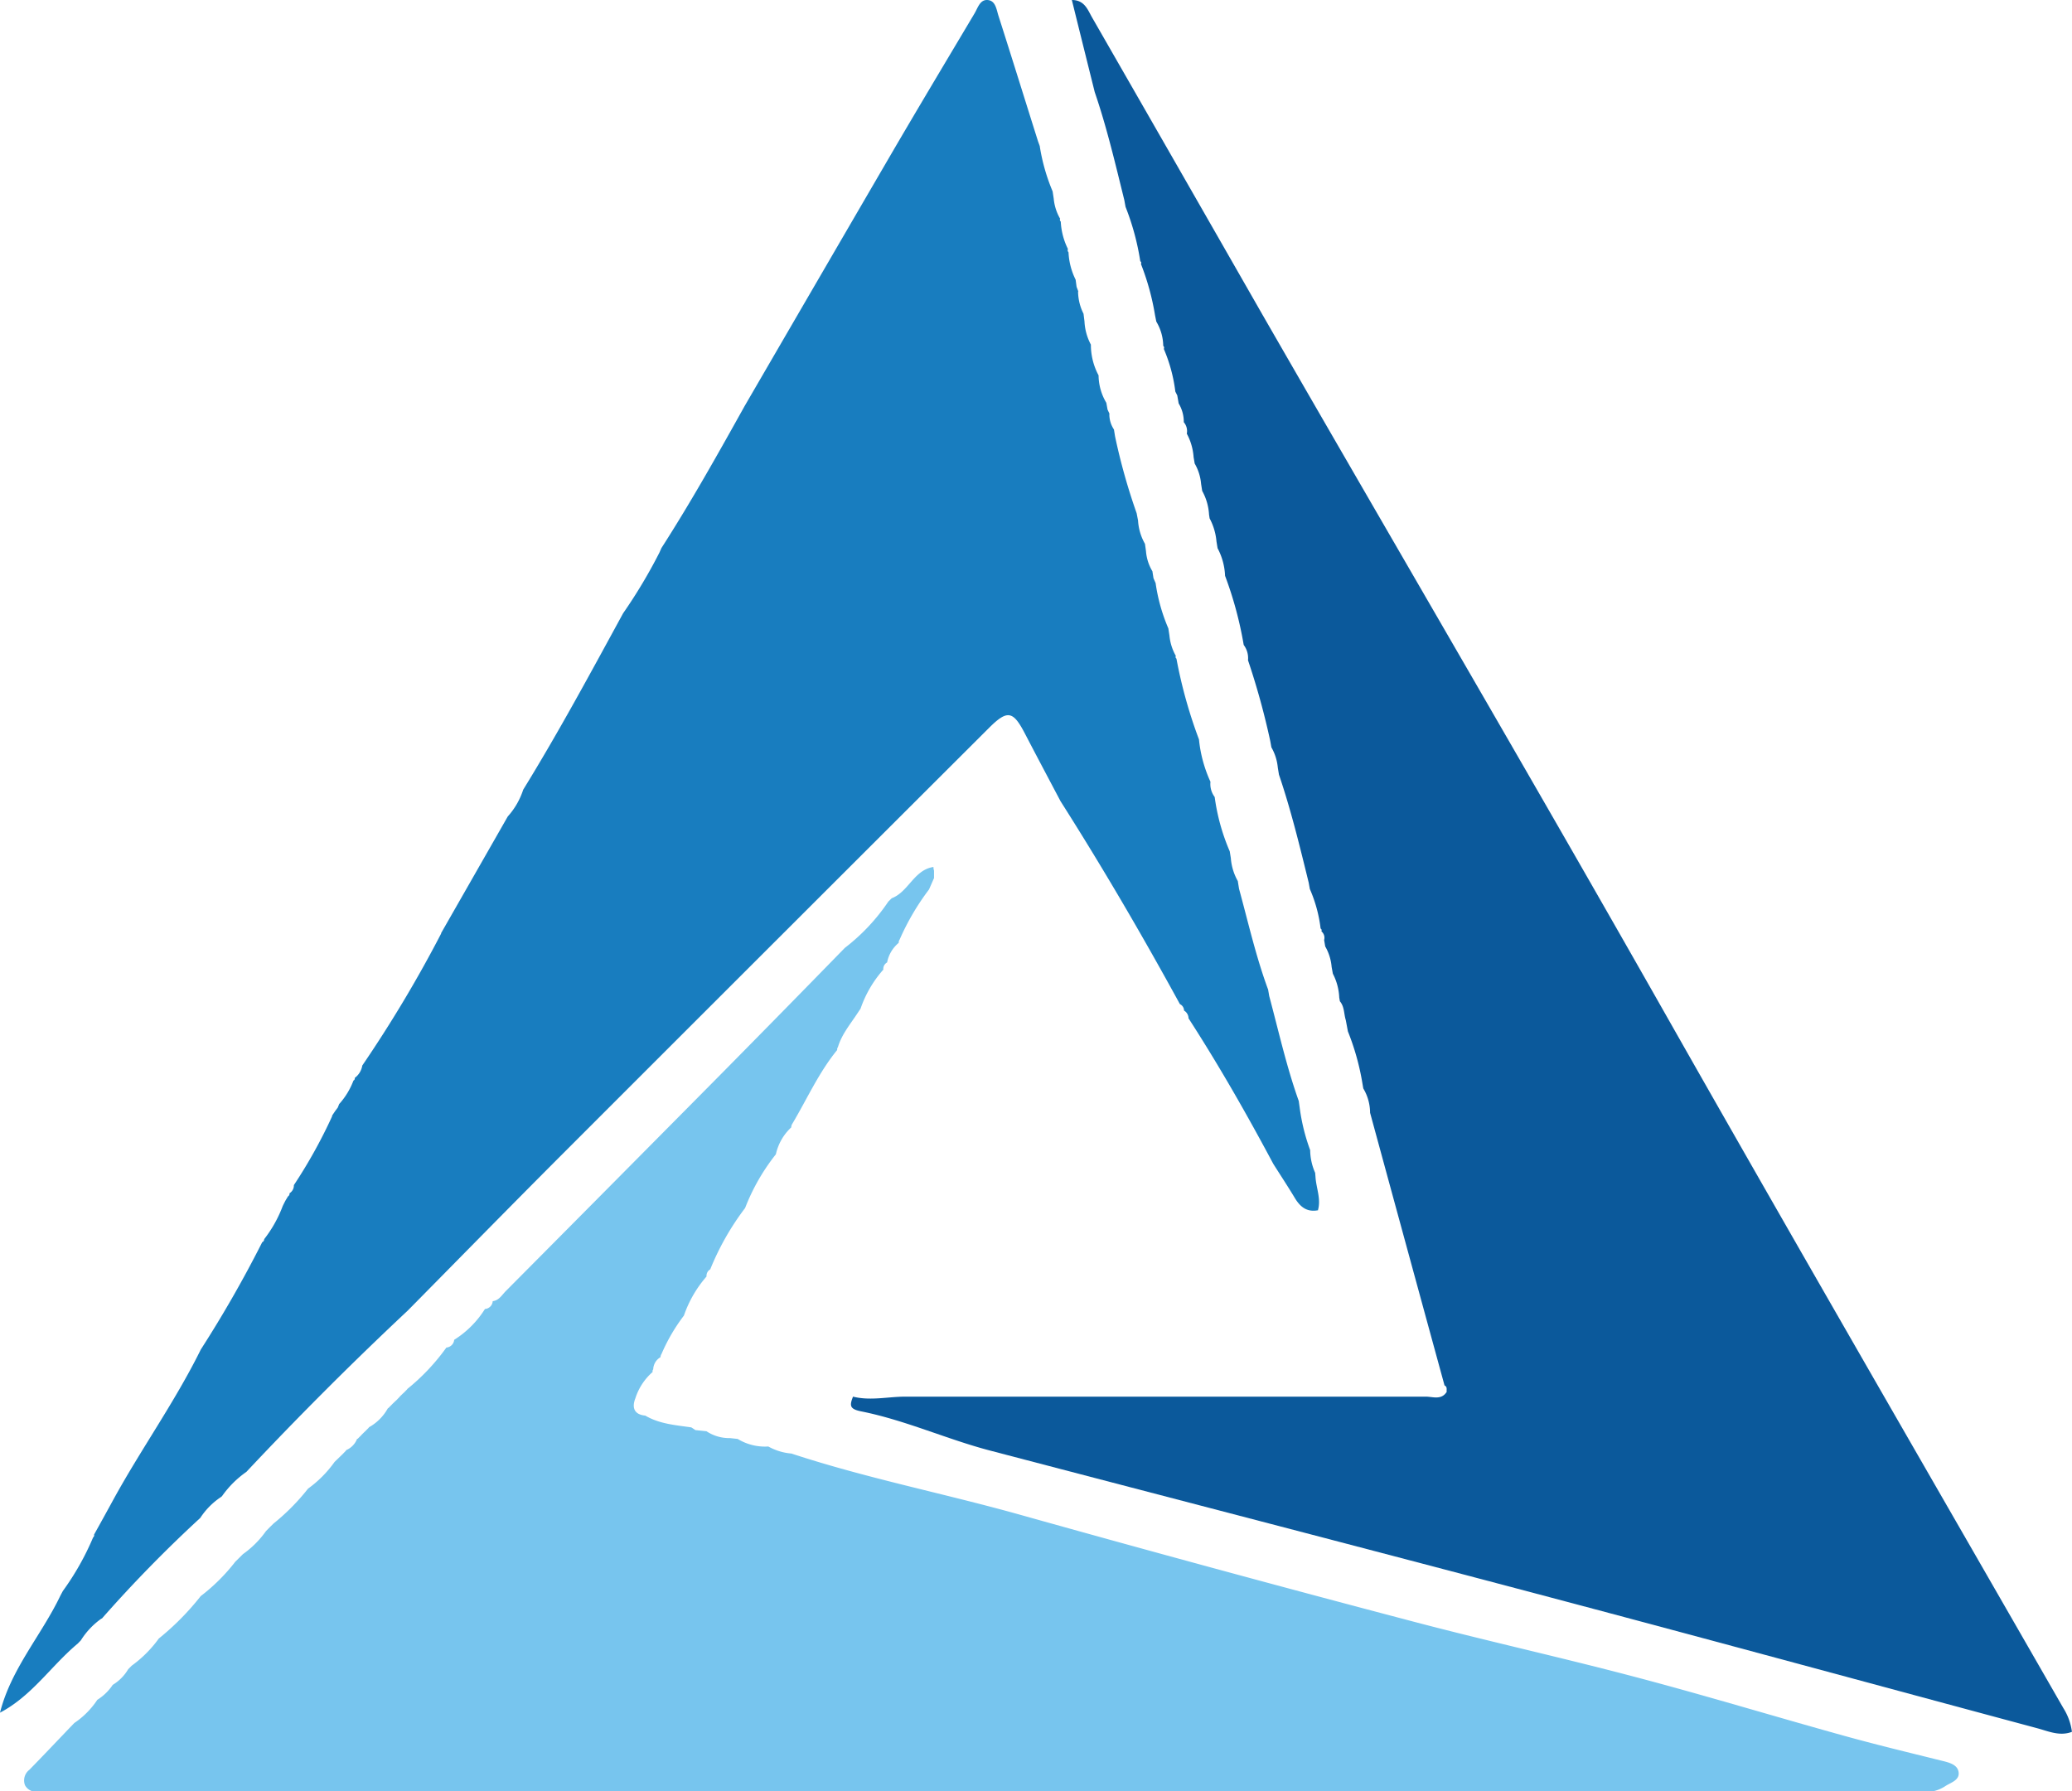 <svg xmlns="http://www.w3.org/2000/svg" id="Layer_1" data-name="Layer 1" viewBox="0 0 323.35 279.56"><defs><style>.cls-1{fill:#77c5ee;}.cls-2{fill:#187dbf;}.cls-3{fill:#0b599b;}</style></defs><path class="cls-1" d="M540.5,412l.53-.52c2.63-1,3.46-4.42,6.51-4.88a1.79,1.79,0,0,0,.09.57c0,.39,0,.77,0,1.16l-.78,1.78a38.44,38.44,0,0,0-4.59,7.83.81.81,0,0,0-.14.5,5.26,5.26,0,0,0-1.81,3.06,1.14,1.14,0,0,0-.59,1.12,17.91,17.91,0,0,0-3.55,6.08l-.44.66c-1.12,1.72-2.48,3.31-3.09,5.33a.66.66,0,0,0-.12.47c-2.87,3.51-4.7,7.64-7,11.51a1,1,0,0,0-.17.57,8.1,8.1,0,0,0-2.4,4.2h0a32,32,0,0,0-4.8,8.38h0a41.56,41.56,0,0,0-5.44,9.57,1.16,1.16,0,0,0-.58,1.12,18.28,18.28,0,0,0-3.53,6.1h0a28.14,28.14,0,0,0-3.5,6,.86.86,0,0,0-.15.49,2.28,2.28,0,0,0-1.14,1.9.44.44,0,0,0-.09.41,9.14,9.14,0,0,0-2.7,4.12c-.55,1.4-.23,2.52,1.55,2.69h0c2.22,1.31,4.73,1.48,7.19,1.84l0,0,.63.42,1.73.18a6.43,6.43,0,0,0,3.68,1.07l1.19.13a8.2,8.2,0,0,0,4.78,1.18h0a8.87,8.87,0,0,0,3.61,1.1c11.72,3.86,23.84,6.23,35.71,9.56q30.28,8.49,60.71,16.5c11.62,3.08,23.36,5.67,35,8.74,11,2.89,21.8,6.18,32.72,9.21,5.07,1.41,10.19,2.64,15.3,3.91,1.19.29,2.57.6,2.71,1.86s-1.33,1.59-2.2,2.2a5.67,5.67,0,0,1-3.43.84H412.25c-1.49,0-3,0-4.48-.06a1.94,1.94,0,0,1-2-1,2.09,2.09,0,0,1,.69-2.41c2.15-2.2,4.27-4.44,6.39-6.66l.62-.64h0a13,13,0,0,0,3.59-3.62,7.84,7.84,0,0,0,2.4-2.33,7,7,0,0,0,2.42-2.45l.55-.55a18.61,18.61,0,0,0,4.22-4.23,41.36,41.36,0,0,0,6.54-6.62,29.21,29.21,0,0,0,5.4-5.37h0l.6-.59h0l.59-.59a15,15,0,0,0,3.6-3.6l.59-.6h0l.59-.58a33.76,33.76,0,0,0,5.38-5.44,18,18,0,0,0,4.14-4.17l1.29-1.25.51-.53,0-.06a3.15,3.15,0,0,0,1.72-1.77l.09,0c.17-.18.35-.35.53-.53l.06-.08.53-.52.07-.06.53-.54.05-.08a7.53,7.53,0,0,0,2.93-2.94l.09-.05.52-.52.07-.08.53-.51.08-.06.52-.54.07-.09.52-.51.08-.06.53-.54.05-.08a32.92,32.92,0,0,0,6.08-6.45v0a1.33,1.33,0,0,0,1.22-1.21l0,0a15.2,15.2,0,0,0,4.8-4.81v0a1.3,1.3,0,0,0,1.21-1.22h0c1-.11,1.46-1,2.07-1.6q16.89-17,33.72-34,9.62-9.74,19.17-19.54l0,0A30.74,30.74,0,0,0,540.5,412Z" transform="translate(-401.87 -271.3)"></path><path class="cls-2" d="M414,527.8c-4.13,3.44-7.12,8.15-12.13,10.78,1.72-6.85,6.49-12.11,9.43-18.28l.38-.71a42,42,0,0,0,4.72-8.36.41.41,0,0,0,.15-.44q1.51-2.71,3-5.44c4.35-7.94,9.65-15.32,13.66-23.45v0a186,186,0,0,0,9.58-16.74.53.53,0,0,0,.31-.48,19.55,19.55,0,0,0,2.88-5.14c.14-.3.29-.59.44-.88l.39-.65a.49.49,0,0,0,.24-.49,1.43,1.43,0,0,0,.68-1.27l0,0a78.84,78.84,0,0,0,6-10.81l-.06,0c.16-.24.33-.48.49-.73h0l.42-.56.22-.55a11.63,11.63,0,0,0,2.23-3.67.36.36,0,0,0,.2-.41,3,3,0,0,0,1.18-1.94h0A200.15,200.15,0,0,0,470.71,417l0-.08q5.21-9.11,10.4-18.2h0a11.61,11.61,0,0,0,2.41-4.18h0c5.54-9,10.54-18.27,15.59-27.53h0a81,81,0,0,0,5.67-9.48l.31-.7c4.63-7.21,8.82-14.69,13-22.19q11.39-19.61,22.79-39.19c4.31-7.39,8.71-14.72,13.08-22.07.54-.91.88-2.3,2.22-2.05,1.07.2,1.21,1.5,1.5,2.41,2.09,6.53,4.12,13.08,6.18,19.61l.28.77,0,.05a30.21,30.21,0,0,0,2,7l.17,1.12a7.62,7.62,0,0,0,1,3.14.37.37,0,0,0,.1.45,10.79,10.79,0,0,0,1.12,4.28.46.46,0,0,0,.09.51,10.65,10.65,0,0,0,1.11,4.28l.15,1.12.29.77-.06-.07a7.88,7.88,0,0,0,.85,3.49l.15,1.18a8.55,8.55,0,0,0,1,3.64h0a10.08,10.08,0,0,0,1.2,4.8h0a8.51,8.51,0,0,0,1.21,4.28l.19,1.06.34.73-.06-.08a4.29,4.29,0,0,0,.72,2.46l.17,1.06a94.56,94.56,0,0,0,3.37,12l.22,1.14a8.32,8.32,0,0,0,1.08,3.64l.16,1.15a7.12,7.12,0,0,0,1,3.13l.17,1.08.32.74,0-.06a27.67,27.67,0,0,0,2,7.16l.17,1.12a7.9,7.9,0,0,0,1,3.17.31.31,0,0,0,.09.42,74.79,74.79,0,0,0,3.52,12.62h0a20.67,20.67,0,0,0,1.79,6.6l0,0a3.38,3.38,0,0,0,.66,2.38v0a32.11,32.11,0,0,0,2.35,8.48l.17,1.06a8.54,8.54,0,0,0,1.09,3.58c.06.4.13.8.19,1.2,1.44,5.27,2.64,10.6,4.54,15.74l.17,1c1.47,5.48,2.69,11,4.61,16.38l.14,1a30.54,30.54,0,0,0,1.64,6.67l0,0a9,9,0,0,0,.78,3.54l.05.61c.1,1.77.92,3.49.36,5.31l0-.07c-1.74.32-2.79-.57-3.63-2-1.07-1.77-2.2-3.49-3.31-5.24h0c-4.13-7.74-8.47-15.35-13.23-22.72l0,.05a1.43,1.43,0,0,0-.7-1.26A1.14,1.14,0,0,0,586,428c-5.88-10.76-12.06-21.33-18.63-31.67v0c-1.85-3.51-3.71-7-5.55-10.54s-2.72-3.77-5.6-.9q-33.32,33.25-66.6,66.54c-8.08,8.09-16.09,16.27-24.13,24.41h0Q452.52,488,440.32,501h0a15.45,15.45,0,0,0-3.81,3.8l-.19.15a11.28,11.28,0,0,0-3.19,3.23,208.91,208.91,0,0,0-15.36,15.71l-.06,0a11.86,11.86,0,0,0-3.22,3.4Z" transform="translate(-401.87 -271.3)"></path><path class="cls-3" d="M572.71,285.67c-1.17-4.7-2.34-9.4-3.57-14.37,2,0,2.48,1.55,3.15,2.71q13.31,23.17,26.58,46.37c20.9,36.32,42.08,72.48,62.76,108.94,20.57,36.27,41.46,72.36,62.23,108.53a9.12,9.12,0,0,1,1.35,3.72c-1.91.73-3.66-.09-5.41-.56-25.36-6.81-50.68-13.71-76.06-20.44-29.12-7.72-58.28-15.27-87.42-22.91-6.73-1.77-13.1-4.7-20-6.09-1.81-.36-1.92-.84-1.33-2.31,2.72.68,5.44,0,8.17,0q40.6,0,81.21,0c1.1,0,2.43.58,3.27-.75-.06-.33.14-.77-.34-1q-5.82-21.27-11.62-42.56a7.44,7.44,0,0,0-1.06-3.79l-.17-1a38.68,38.68,0,0,0-2.23-7.9l-.33-1.76c-.31-1-.2-2.09-.92-2.94l-.1-.57a8.93,8.93,0,0,0-1-3.74l-.19-1.05a7.72,7.72,0,0,0-1-3.2l-.17-1a1.3,1.3,0,0,0-.43-1.36.31.31,0,0,0-.12-.43,21.73,21.73,0,0,0-1.68-6.17l-.18-1c-1.39-5.66-2.76-11.32-4.64-16.85l-.18-1.1a7.8,7.8,0,0,0-1-3.16l-.18-1a116,116,0,0,0-3.47-12.59,3.42,3.42,0,0,0-.67-2.39,58.52,58.52,0,0,0-2.91-10.79h0a10,10,0,0,0-1.17-4.31l-.17-1.05a9.32,9.32,0,0,0-1.07-3.6l-.09-.59a8.6,8.6,0,0,0-1.07-3.7l-.17-1.09a7.61,7.61,0,0,0-1-3.18l-.17-1a9,9,0,0,0-1.06-3.66,2.12,2.12,0,0,0-.47-1.79,5.59,5.59,0,0,0-.8-2.93c-.07-.42-.15-.84-.22-1.25l-.3-.6h0a24.44,24.44,0,0,0-1.8-6.66.39.39,0,0,0-.09-.48,7.53,7.53,0,0,0-1.08-3.78l-.2-1a39.14,39.14,0,0,0-2.2-8,.3.3,0,0,0-.1-.42,39.65,39.65,0,0,0-2.3-8.49l-.2-1.09C575.92,296.85,574.6,291.18,572.71,285.67Z" transform="translate(-401.87 -271.3)"></path></svg>